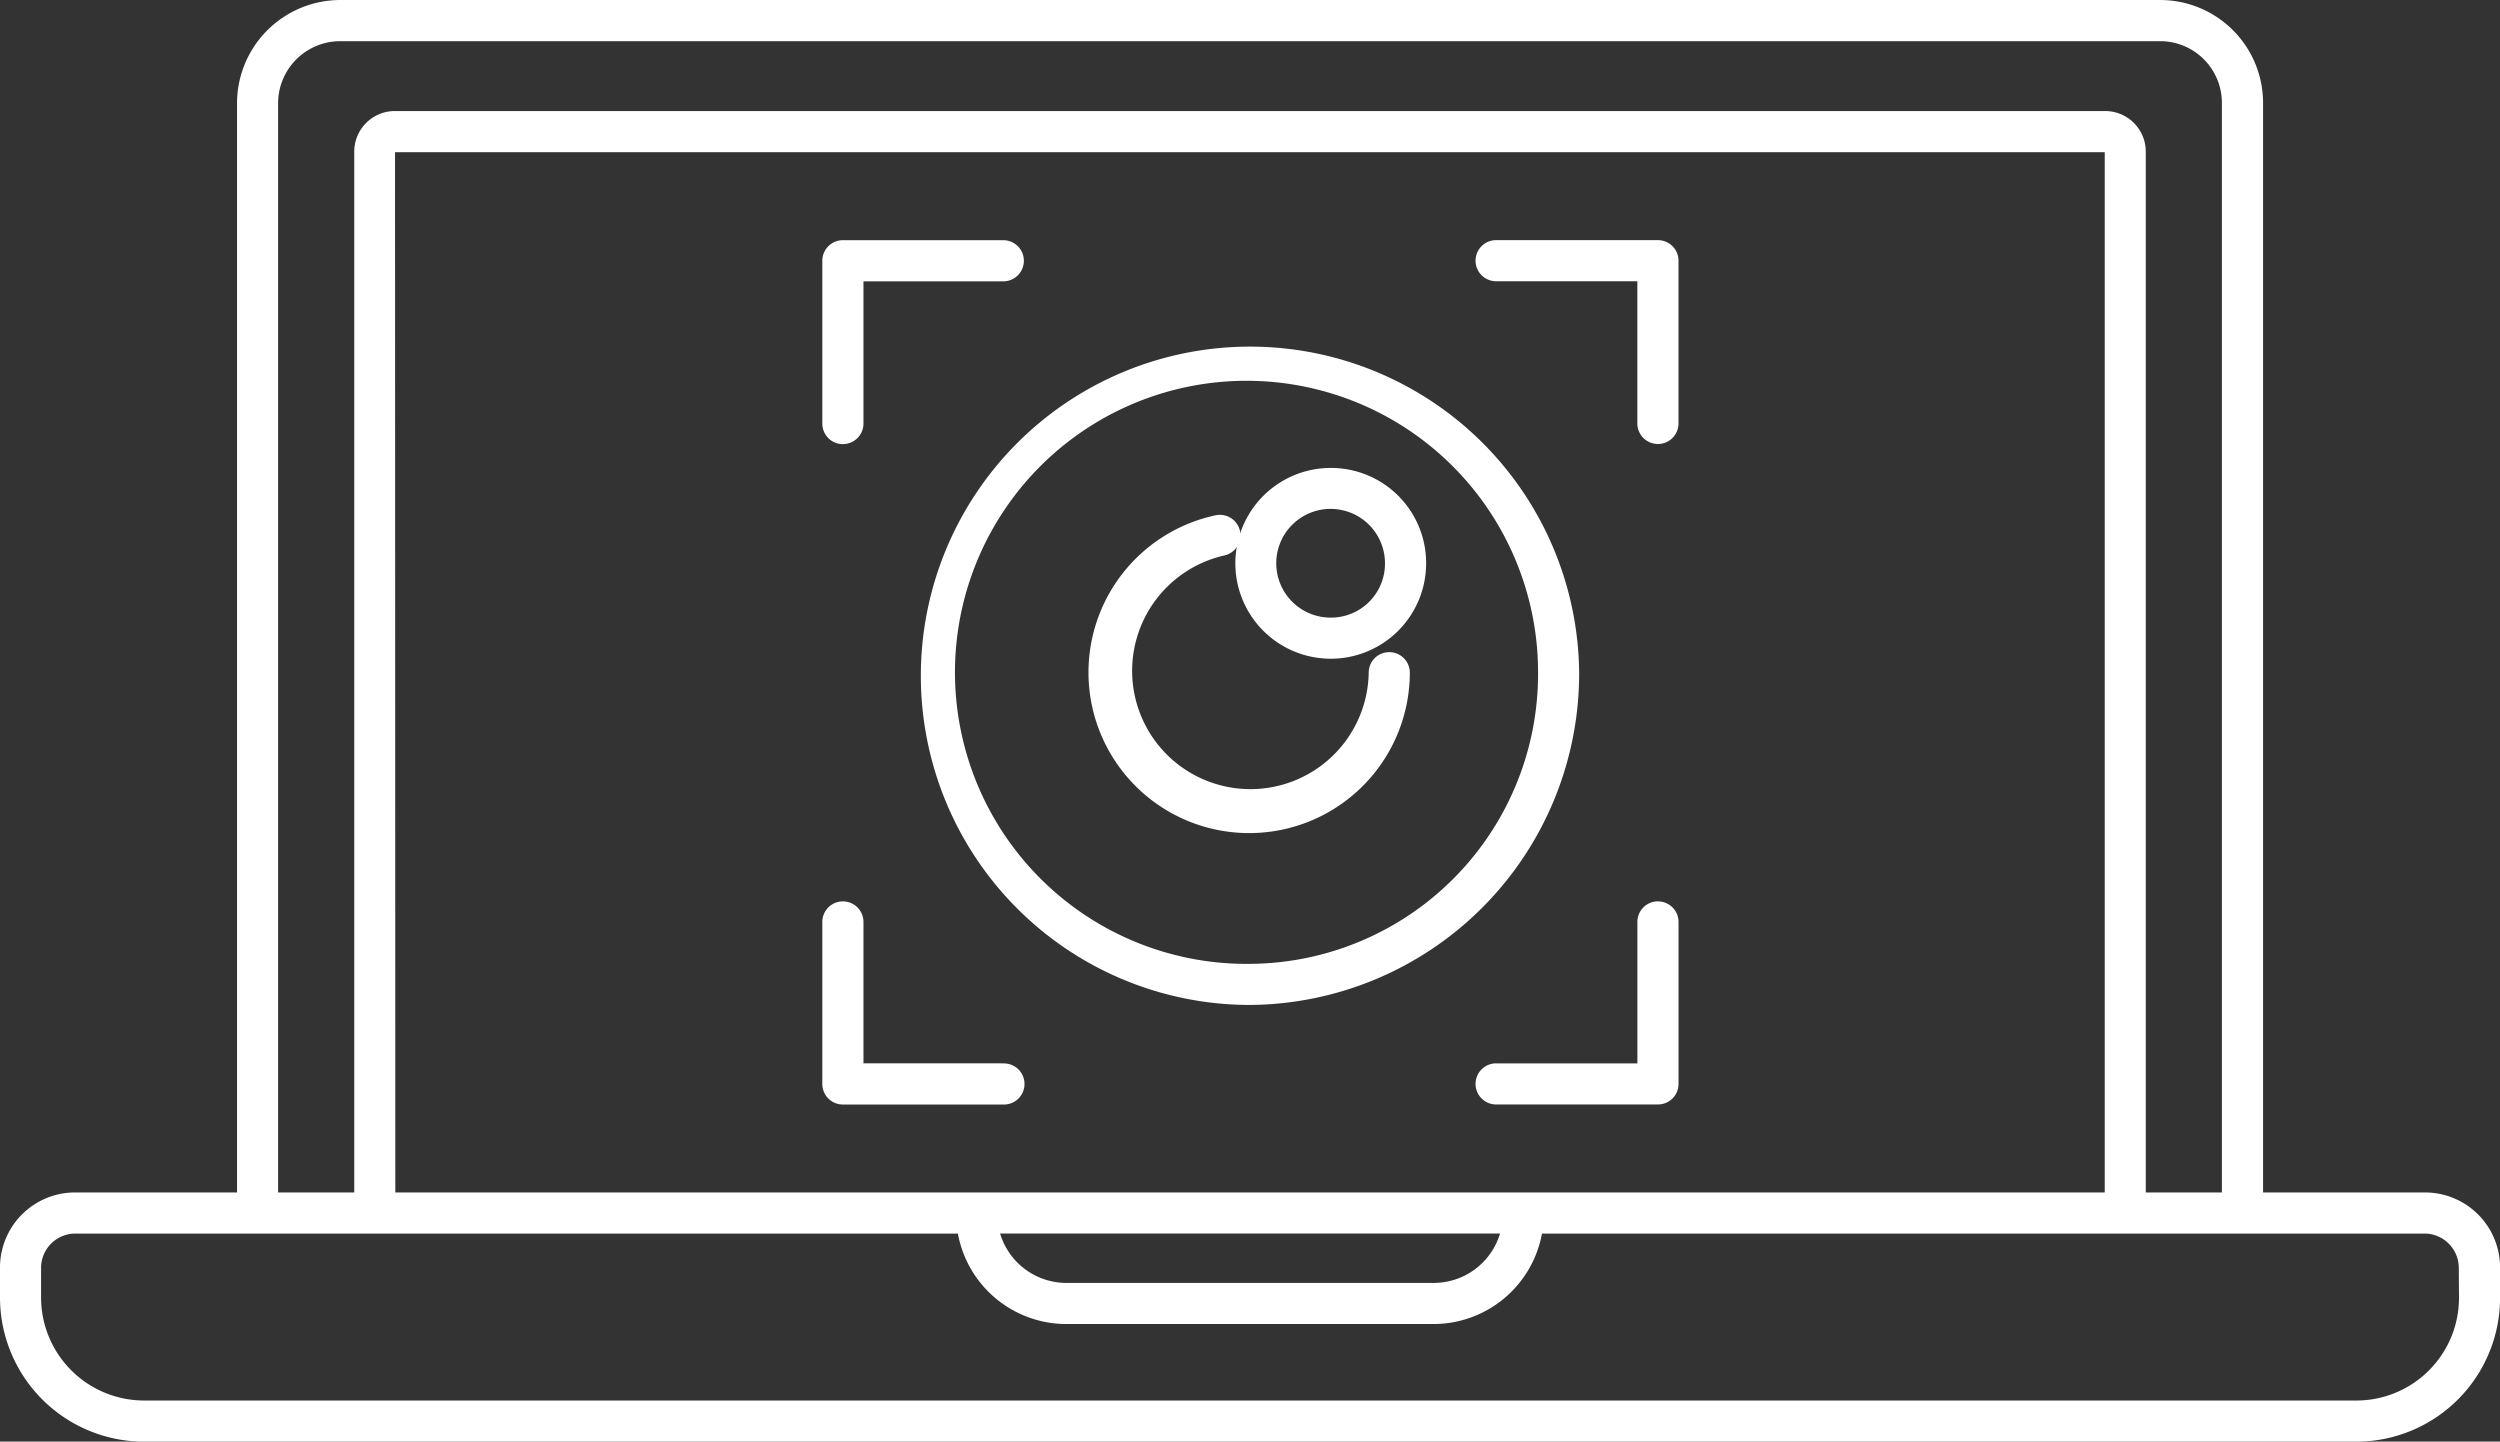 <svg xmlns="http://www.w3.org/2000/svg" xmlns:xlink="http://www.w3.org/1999/xlink" width="119.561" height="68.945" viewBox="0 0 119.561 68.945">
  <rect x="0" y="0" width="119.561" height="68.945" fill="#333333" stroke="none"/>
  <defs>
    <clipPath id="clip-path">
      <rect id="Rectangle_2279" data-name="Rectangle 2279" width="119.561" height="68.945" fill="#fff"/>
    </clipPath>
  </defs>
  <g id="Group_11876" data-name="Group 11876" transform="translate(0 0)">
    <g id="Group_11875" data-name="Group 11875" transform="translate(0 0)" clip-path="url(#clip-path)">
      <path id="Path_4632" data-name="Path 4632" d="M116.009,57.028H108.23V4.957A4.923,4.923,0,0,0,103.353,0h-87.1a4.943,4.943,0,0,0-4.917,4.957V57.028H3.554A3.589,3.589,0,0,0,0,60.646v1.377a6.9,6.9,0,0,0,6.864,6.923H112.738a6.884,6.884,0,0,0,6.826-6.923V60.646a3.589,3.589,0,0,0-3.554-3.618M13.3,4.957a2.972,2.972,0,0,1,2.949-2.989h87.1a2.954,2.954,0,0,1,2.912,2.989V57.028h-3.641V7.278a1.941,1.941,0,0,0-1.956-1.968H18.9a1.941,1.941,0,0,0-1.958,1.968v49.75H13.3ZM72.867,57.028H18.906l-.014-49.75h81.766v49.75Zm-1.13,1.965a3.31,3.31,0,0,1-3.154,2.361h-17.6a3.314,3.314,0,0,1-3.154-2.361ZM117.6,62.023a4.912,4.912,0,0,1-4.858,4.955H6.864a4.931,4.931,0,0,1-4.9-4.955V60.646a1.642,1.642,0,0,1,1.586-1.652h42.26a5.278,5.278,0,0,0,5.167,4.326h17.6a5.278,5.278,0,0,0,5.167-4.326h42.26a1.644,1.644,0,0,1,1.586,1.652Z" transform="translate(0 0.001)" fill="#fff"/>
      <path id="Path_4633" data-name="Path 4633" d="M38.686,4.879H30.977a.983.983,0,1,0,0,1.965H37.7v6.8a.984.984,0,1,0,1.968,0V5.863a.983.983,0,0,0-.984-.984" transform="translate(40.605 6.606)" fill="#fff"/>
      <path id="Path_4634" data-name="Path 4634" d="M17.692,14.633a.983.983,0,0,0,.984-.984v-6.8h6.687a.984.984,0,0,0,0-1.968H17.692a.983.983,0,0,0-.984.984v7.786a.983.983,0,0,0,.984.984" transform="translate(22.619 6.606)" fill="#fff"/>
      <path id="Path_4635" data-name="Path 4635" d="M25.363,26.061H18.676V19.3a.984.984,0,0,0-1.968,0v7.749a.981.981,0,0,0,.984.982h7.671a.983.983,0,1,0,0-1.965" transform="translate(22.619 24.792)" fill="#fff"/>
      <path id="Path_4636" data-name="Path 4636" d="M38.686,18.313a.983.983,0,0,0-.984.984v6.765H30.977a.983.983,0,1,0,0,1.965h7.709a.983.983,0,0,0,.984-.984V19.3a.983.983,0,0,0-.984-.984" transform="translate(40.605 24.793)" fill="#fff"/>
      <path id="Path_4637" data-name="Path 4637" d="M50.192,22.829a15.742,15.742,0,1,0-15.74,15.888,15.854,15.854,0,0,0,15.74-15.888M34.452,36.752A13.943,13.943,0,1,1,48.227,22.829,13.866,13.866,0,0,1,34.452,36.752" transform="translate(25.33 9.344)" fill="#fff"/>
      <path id="Path_4638" data-name="Path 4638" d="M36.429,17.027a.981.981,0,0,0-.982.984,5.657,5.657,0,1,1-6.9-5.609.983.983,0,1,0-.433-1.918,7.684,7.684,0,1,0,9.3,7.527.982.982,0,0,0-.984-.984" transform="translate(30.01 14.162)" fill="#fff"/>
      <path id="Path_4639" data-name="Path 4639" d="M29.655,9.507a4.562,4.562,0,1,0,4.529,4.562,4.549,4.549,0,0,0-4.529-4.562m0,7.158a2.6,2.6,0,1,1,2.561-2.6,2.581,2.581,0,0,1-2.561,2.6" transform="translate(34.02 12.872)" fill="#fff"/>
    </g>
  </g>
</svg>